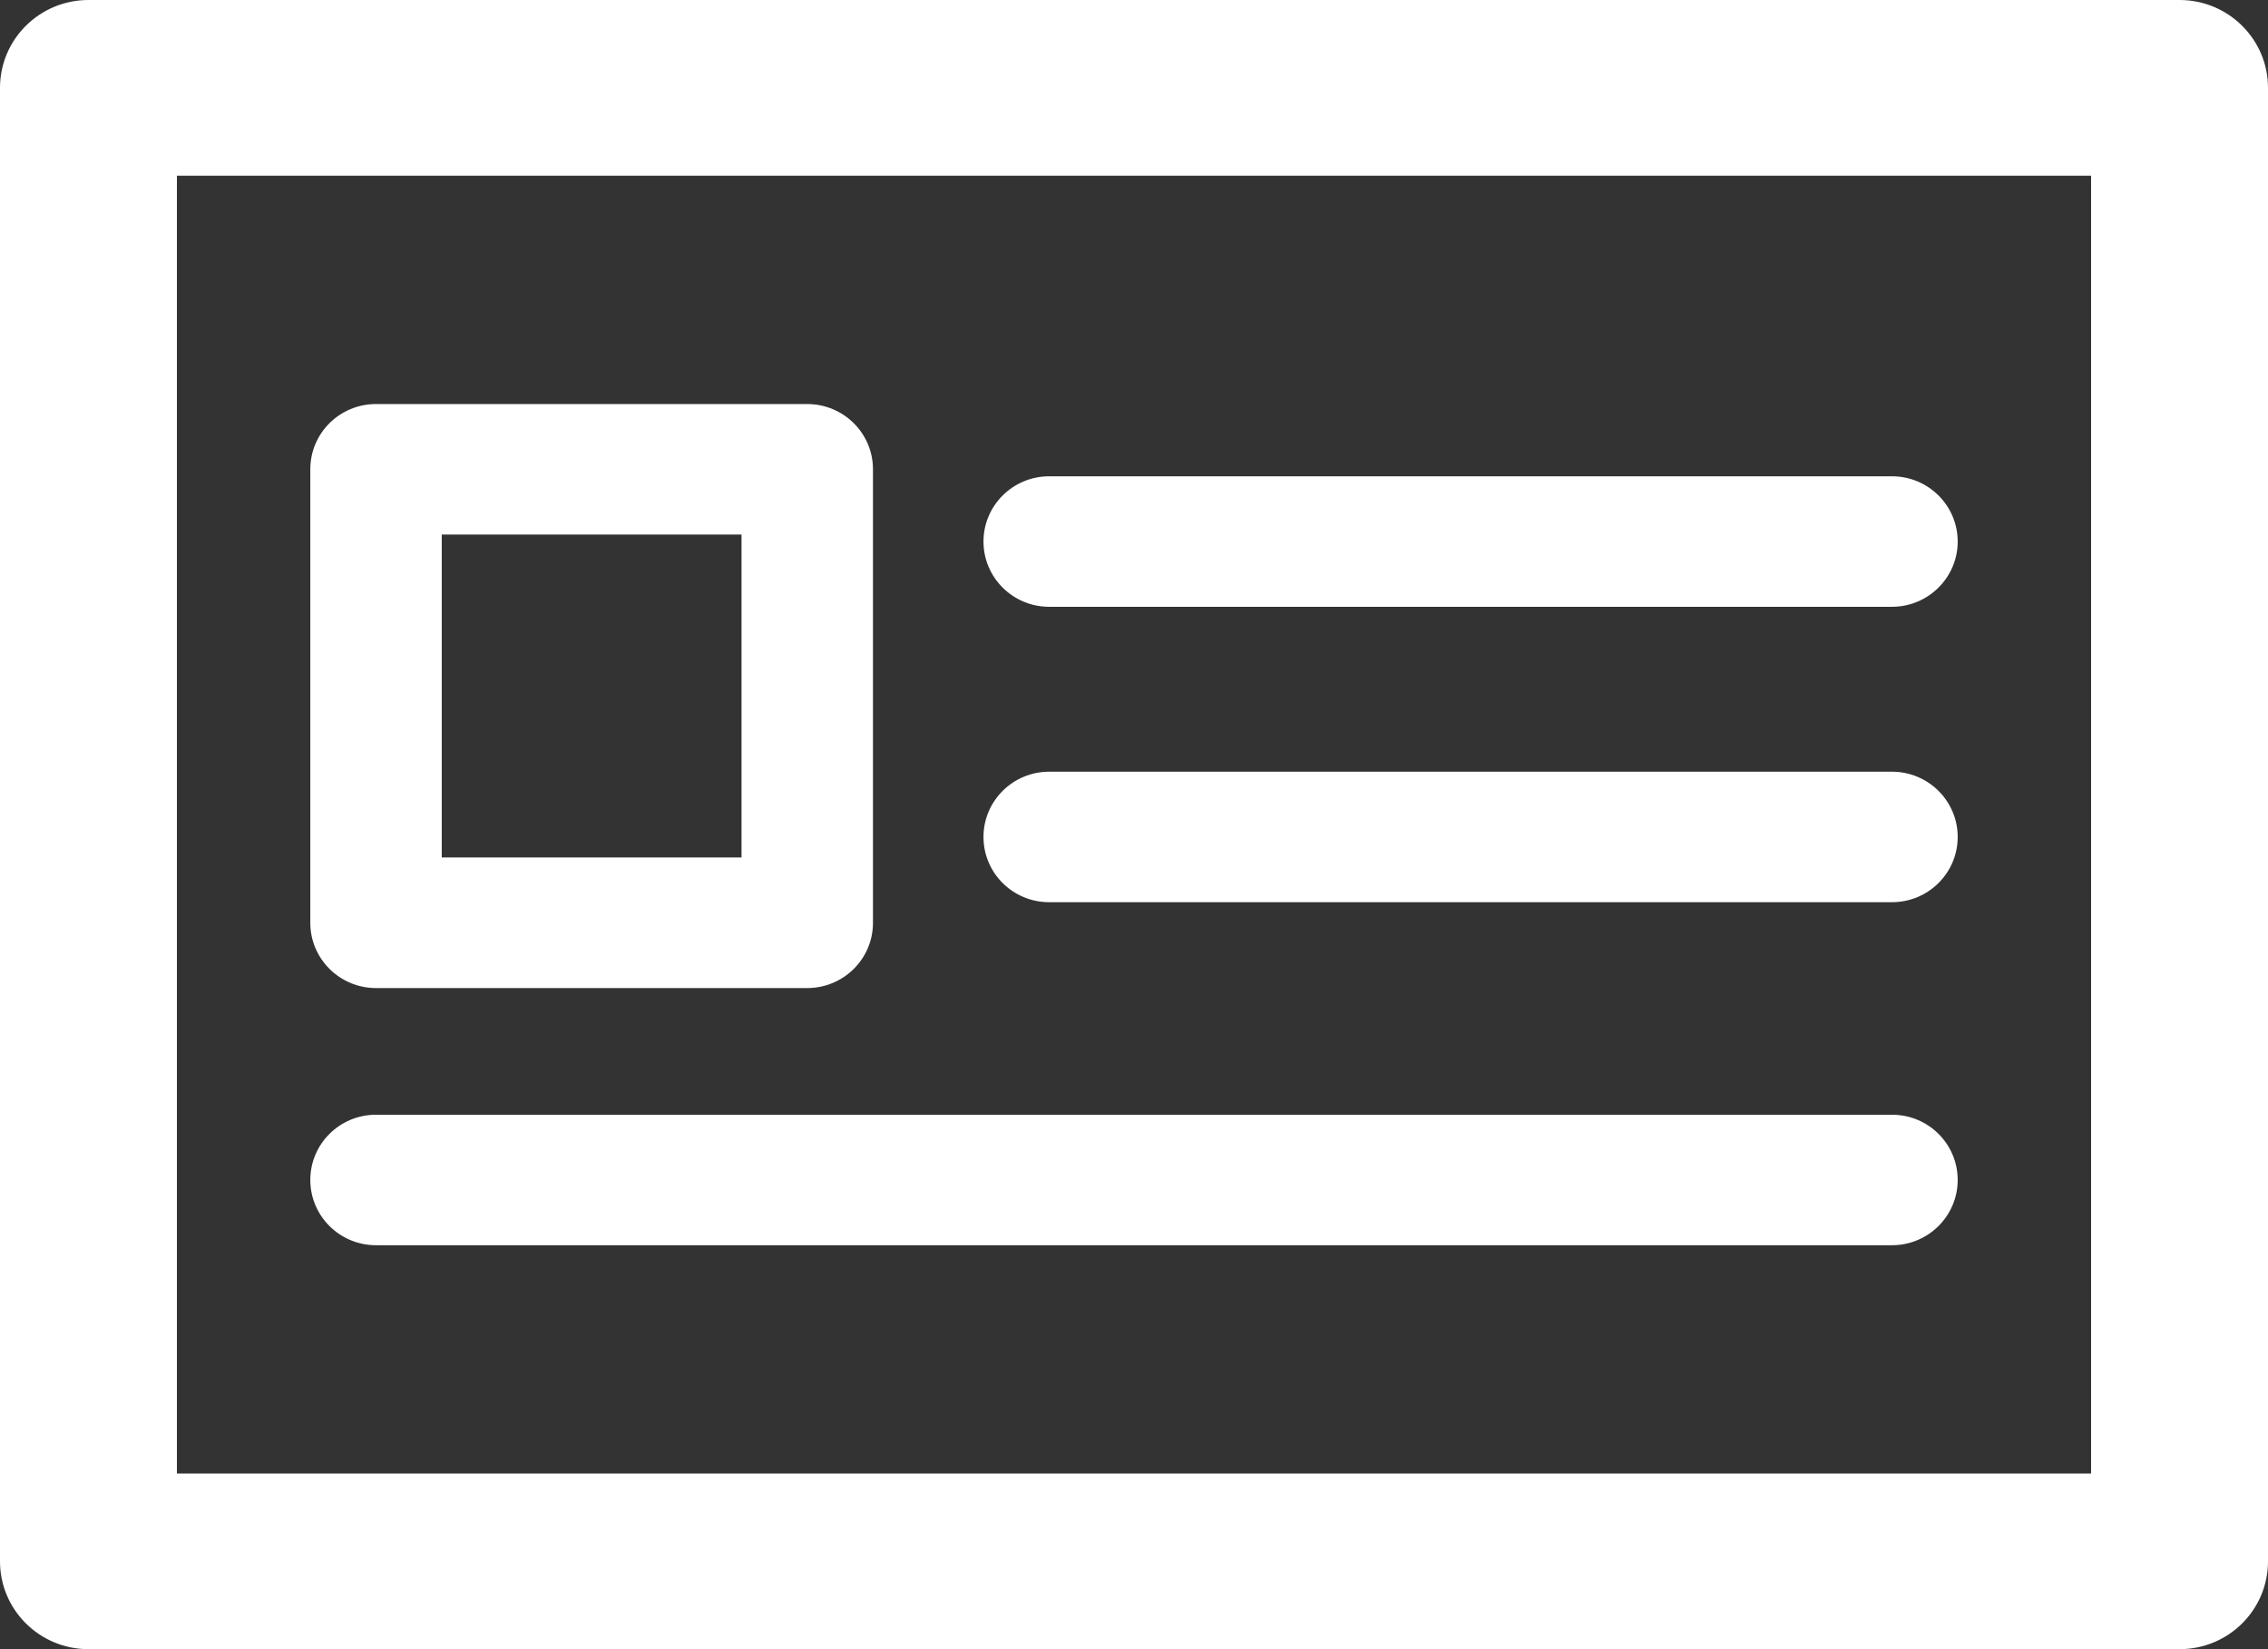 <svg width="22" height="16" viewBox="0 0 22 16" fill="none" xmlns="http://www.w3.org/2000/svg">
<rect x="0" y="0" width="22" height="16" fill="#333333" stroke="none"/>
<g clip-path="url(#clip0_99_2531)">
<path d="M21.142 16H0.858C0.384 16 0 15.618 0 15.148V0.852C0 0.382 0.384 0 0.858 0H21.142C21.616 0 22 0.382 22 0.852V15.148C22 15.619 21.616 16 21.142 16V16ZM1.716 14.296H20.284V1.705H1.716V14.296Z" fill="white"/>
<path d="M7.83 9.586H3.647C3.295 9.586 3.01 9.302 3.01 8.953V4.553C3.01 4.203 3.295 3.92 3.647 3.92H7.83C8.183 3.92 8.468 4.204 8.468 4.553V8.953C8.468 9.303 8.182 9.586 7.83 9.586ZM4.285 8.319H7.193V5.186H4.285V8.319Z" fill="white"/>
<path d="M18.353 5.887H10.177C9.825 5.887 9.54 5.603 9.54 5.254C9.54 4.905 9.825 4.621 10.177 4.621H18.353C18.705 4.621 18.99 4.905 18.99 5.254C18.99 5.603 18.704 5.887 18.353 5.887Z" fill="white"/>
<path d="M18.353 8.753H10.177C9.825 8.753 9.54 8.47 9.54 8.12C9.54 7.771 9.825 7.487 10.177 7.487H18.353C18.705 7.487 18.99 7.771 18.99 8.12C18.99 8.47 18.704 8.753 18.353 8.753Z" fill="white"/>
<path d="M18.353 12.081H3.647C3.295 12.081 3.01 11.797 3.01 11.448C3.01 11.098 3.295 10.815 3.647 10.815H18.353C18.705 10.815 18.99 11.098 18.99 11.448C18.99 11.797 18.704 12.081 18.353 12.081Z" fill="white"/>
</g>
<defs>
<clipPath id="clip0_99_2531">
<rect width="22" height="16" fill="white"/>
</clipPath>
</defs>
</svg>
